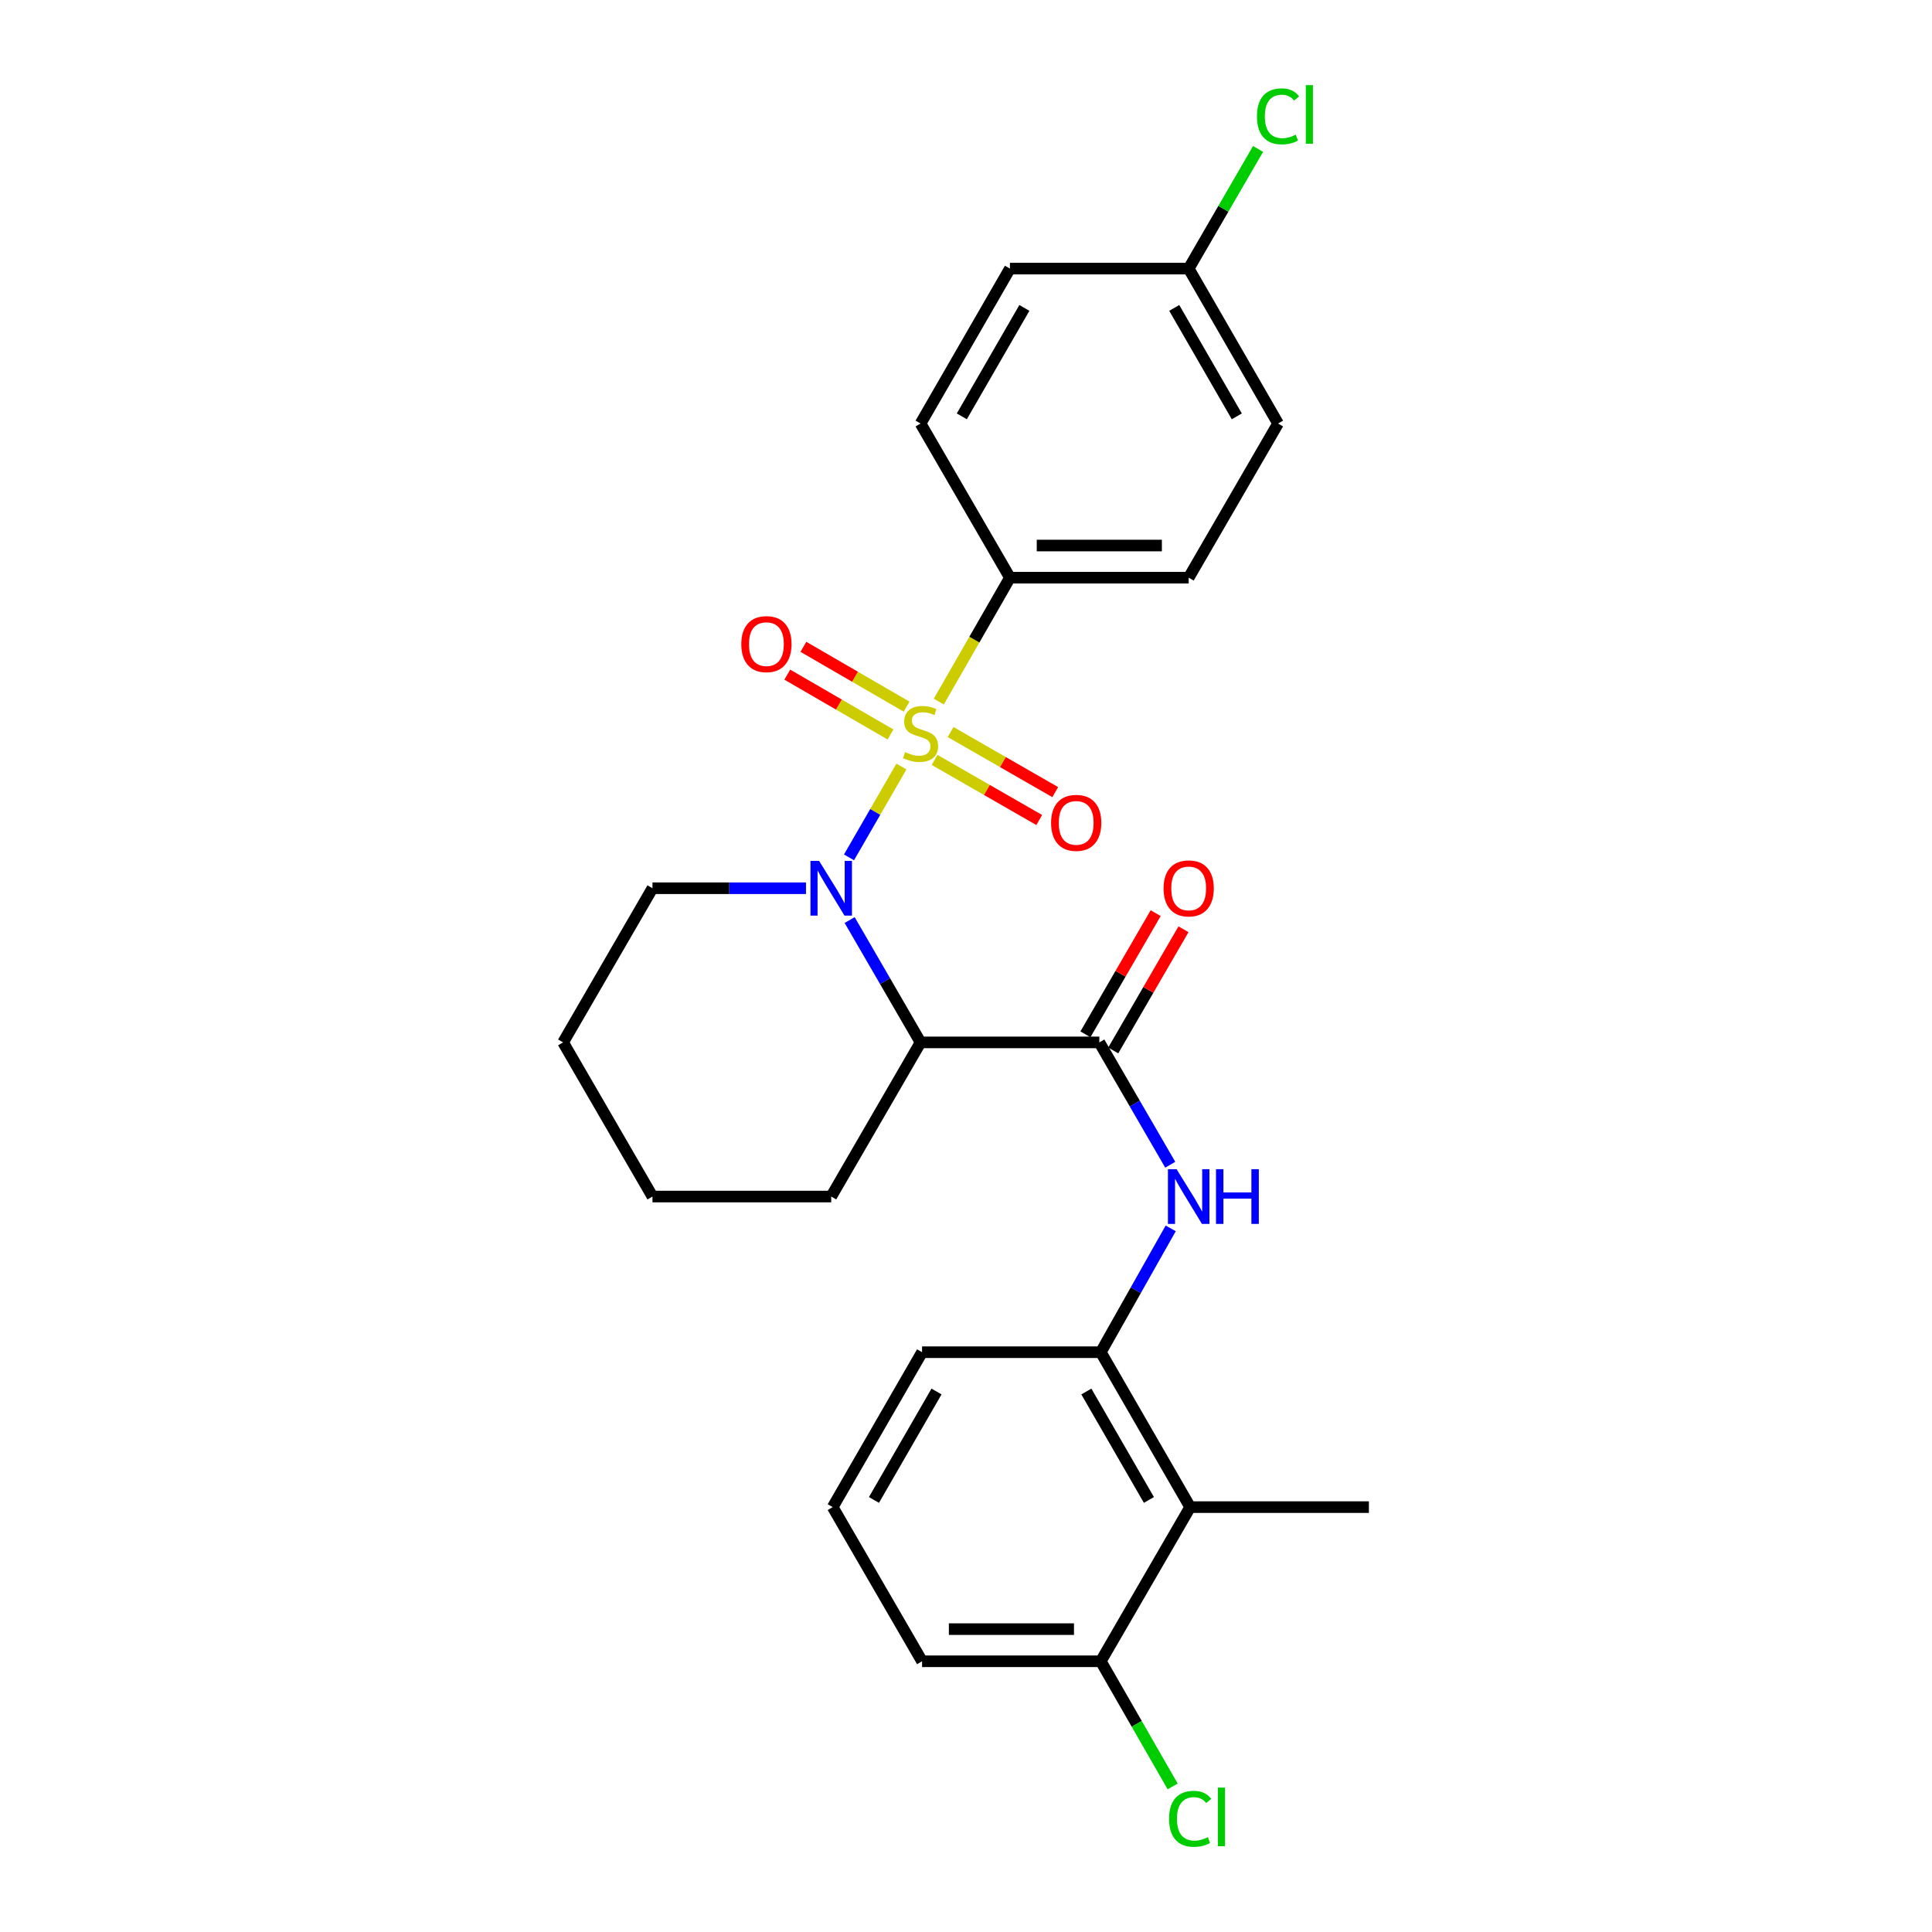 <?xml version='1.0' encoding='iso-8859-1'?>
<svg version='1.1' baseProfile='full'
              xmlns='http://www.w3.org/2000/svg'
                      xmlns:rdkit='http://www.rdkit.org/xml'
                      xmlns:xlink='http://www.w3.org/1999/xlink'
                  xml:space='preserve'
width='1000px' height='1000px' viewBox='0 0 1000 1000'>
<!-- END OF HEADER -->
<rect style='opacity:1.0;fill:#FFFFFF;stroke:none' width='1000' height='1000' x='0' y='0'> </rect>
<path class='bond-0' d='M 466.565,396.759 L 453.006,420.267' style='fill:none;fill-rule:evenodd;stroke:#CCCC00;stroke-width:6px;stroke-linecap:butt;stroke-linejoin:miter;stroke-opacity:1' />
<path class='bond-0' d='M 453.006,420.267 L 439.447,443.774' style='fill:none;fill-rule:evenodd;stroke:#0000FF;stroke-width:6px;stroke-linecap:butt;stroke-linejoin:miter;stroke-opacity:1' />
<path class='bond-6' d='M 485.924,363.123 L 504.333,331.065' style='fill:none;fill-rule:evenodd;stroke:#CCCC00;stroke-width:6px;stroke-linecap:butt;stroke-linejoin:miter;stroke-opacity:1' />
<path class='bond-6' d='M 504.333,331.065 L 522.742,299.008' style='fill:none;fill-rule:evenodd;stroke:#000000;stroke-width:6px;stroke-linecap:butt;stroke-linejoin:miter;stroke-opacity:1' />
<path class='bond-7' d='M 469.269,365.767 L 442.555,350.282' style='fill:none;fill-rule:evenodd;stroke:#CCCC00;stroke-width:6px;stroke-linecap:butt;stroke-linejoin:miter;stroke-opacity:1' />
<path class='bond-7' d='M 442.555,350.282 L 415.841,334.798' style='fill:none;fill-rule:evenodd;stroke:#FF0000;stroke-width:6px;stroke-linecap:butt;stroke-linejoin:miter;stroke-opacity:1' />
<path class='bond-7' d='M 460.924,380.164 L 434.21,364.679' style='fill:none;fill-rule:evenodd;stroke:#CCCC00;stroke-width:6px;stroke-linecap:butt;stroke-linejoin:miter;stroke-opacity:1' />
<path class='bond-7' d='M 434.21,364.679 L 407.496,349.194' style='fill:none;fill-rule:evenodd;stroke:#FF0000;stroke-width:6px;stroke-linecap:butt;stroke-linejoin:miter;stroke-opacity:1' />
<path class='bond-8' d='M 483.741,393.329 L 510.821,408.883' style='fill:none;fill-rule:evenodd;stroke:#CCCC00;stroke-width:6px;stroke-linecap:butt;stroke-linejoin:miter;stroke-opacity:1' />
<path class='bond-8' d='M 510.821,408.883 L 537.901,424.437' style='fill:none;fill-rule:evenodd;stroke:#FF0000;stroke-width:6px;stroke-linecap:butt;stroke-linejoin:miter;stroke-opacity:1' />
<path class='bond-8' d='M 492.028,378.9 L 519.109,394.453' style='fill:none;fill-rule:evenodd;stroke:#CCCC00;stroke-width:6px;stroke-linecap:butt;stroke-linejoin:miter;stroke-opacity:1' />
<path class='bond-8' d='M 519.109,394.453 L 546.189,410.007' style='fill:none;fill-rule:evenodd;stroke:#FF0000;stroke-width:6px;stroke-linecap:butt;stroke-linejoin:miter;stroke-opacity:1' />
<path class='bond-1' d='M 439.776,476.218 L 458.129,507.88' style='fill:none;fill-rule:evenodd;stroke:#0000FF;stroke-width:6px;stroke-linecap:butt;stroke-linejoin:miter;stroke-opacity:1' />
<path class='bond-1' d='M 458.129,507.88 L 476.482,539.542' style='fill:none;fill-rule:evenodd;stroke:#000000;stroke-width:6px;stroke-linecap:butt;stroke-linejoin:miter;stroke-opacity:1' />
<path class='bond-13' d='M 417.179,459.752 L 377.45,459.752' style='fill:none;fill-rule:evenodd;stroke:#0000FF;stroke-width:6px;stroke-linecap:butt;stroke-linejoin:miter;stroke-opacity:1' />
<path class='bond-13' d='M 377.45,459.752 L 337.721,459.752' style='fill:none;fill-rule:evenodd;stroke:#000000;stroke-width:6px;stroke-linecap:butt;stroke-linejoin:miter;stroke-opacity:1' />
<path class='bond-2' d='M 476.482,539.542 L 569.01,539.542' style='fill:none;fill-rule:evenodd;stroke:#000000;stroke-width:6px;stroke-linecap:butt;stroke-linejoin:miter;stroke-opacity:1' />
<path class='bond-16' d='M 476.482,539.542 L 430.231,619.331' style='fill:none;fill-rule:evenodd;stroke:#000000;stroke-width:6px;stroke-linecap:butt;stroke-linejoin:miter;stroke-opacity:1' />
<path class='bond-3' d='M 569.01,539.542 L 587.363,571.204' style='fill:none;fill-rule:evenodd;stroke:#000000;stroke-width:6px;stroke-linecap:butt;stroke-linejoin:miter;stroke-opacity:1' />
<path class='bond-3' d='M 587.363,571.204 L 605.716,602.866' style='fill:none;fill-rule:evenodd;stroke:#0000FF;stroke-width:6px;stroke-linecap:butt;stroke-linejoin:miter;stroke-opacity:1' />
<path class='bond-9' d='M 576.209,543.714 L 594.388,512.352' style='fill:none;fill-rule:evenodd;stroke:#000000;stroke-width:6px;stroke-linecap:butt;stroke-linejoin:miter;stroke-opacity:1' />
<path class='bond-9' d='M 594.388,512.352 L 612.567,480.99' style='fill:none;fill-rule:evenodd;stroke:#FF0000;stroke-width:6px;stroke-linecap:butt;stroke-linejoin:miter;stroke-opacity:1' />
<path class='bond-9' d='M 561.812,535.369 L 579.991,504.007' style='fill:none;fill-rule:evenodd;stroke:#000000;stroke-width:6px;stroke-linecap:butt;stroke-linejoin:miter;stroke-opacity:1' />
<path class='bond-9' d='M 579.991,504.007 L 598.17,472.645' style='fill:none;fill-rule:evenodd;stroke:#FF0000;stroke-width:6px;stroke-linecap:butt;stroke-linejoin:miter;stroke-opacity:1' />
<path class='bond-4' d='M 605.959,635.804 L 587.864,667.851' style='fill:none;fill-rule:evenodd;stroke:#0000FF;stroke-width:6px;stroke-linecap:butt;stroke-linejoin:miter;stroke-opacity:1' />
<path class='bond-4' d='M 587.864,667.851 L 569.769,699.898' style='fill:none;fill-rule:evenodd;stroke:#000000;stroke-width:6px;stroke-linecap:butt;stroke-linejoin:miter;stroke-opacity:1' />
<path class='bond-5' d='M 569.769,699.898 L 616.028,780.085' style='fill:none;fill-rule:evenodd;stroke:#000000;stroke-width:6px;stroke-linecap:butt;stroke-linejoin:miter;stroke-opacity:1' />
<path class='bond-5' d='M 562.294,720.241 L 594.676,776.372' style='fill:none;fill-rule:evenodd;stroke:#000000;stroke-width:6px;stroke-linecap:butt;stroke-linejoin:miter;stroke-opacity:1' />
<path class='bond-20' d='M 569.769,699.898 L 477.258,699.898' style='fill:none;fill-rule:evenodd;stroke:#000000;stroke-width:6px;stroke-linecap:butt;stroke-linejoin:miter;stroke-opacity:1' />
<path class='bond-10' d='M 616.028,780.085 L 569.769,859.874' style='fill:none;fill-rule:evenodd;stroke:#000000;stroke-width:6px;stroke-linecap:butt;stroke-linejoin:miter;stroke-opacity:1' />
<path class='bond-21' d='M 616.028,780.085 L 708.538,780.085' style='fill:none;fill-rule:evenodd;stroke:#000000;stroke-width:6px;stroke-linecap:butt;stroke-linejoin:miter;stroke-opacity:1' />
<path class='bond-11' d='M 522.742,299.008 L 615.261,299.008' style='fill:none;fill-rule:evenodd;stroke:#000000;stroke-width:6px;stroke-linecap:butt;stroke-linejoin:miter;stroke-opacity:1' />
<path class='bond-11' d='M 536.619,282.368 L 601.383,282.368' style='fill:none;fill-rule:evenodd;stroke:#000000;stroke-width:6px;stroke-linecap:butt;stroke-linejoin:miter;stroke-opacity:1' />
<path class='bond-12' d='M 522.742,299.008 L 476.482,219.219' style='fill:none;fill-rule:evenodd;stroke:#000000;stroke-width:6px;stroke-linecap:butt;stroke-linejoin:miter;stroke-opacity:1' />
<path class='bond-15' d='M 569.769,859.874 L 588.367,892.261' style='fill:none;fill-rule:evenodd;stroke:#000000;stroke-width:6px;stroke-linecap:butt;stroke-linejoin:miter;stroke-opacity:1' />
<path class='bond-15' d='M 588.367,892.261 L 606.965,924.649' style='fill:none;fill-rule:evenodd;stroke:#00CC00;stroke-width:6px;stroke-linecap:butt;stroke-linejoin:miter;stroke-opacity:1' />
<path class='bond-28' d='M 569.769,859.874 L 477.258,859.874' style='fill:none;fill-rule:evenodd;stroke:#000000;stroke-width:6px;stroke-linecap:butt;stroke-linejoin:miter;stroke-opacity:1' />
<path class='bond-28' d='M 555.892,843.234 L 491.135,843.234' style='fill:none;fill-rule:evenodd;stroke:#000000;stroke-width:6px;stroke-linecap:butt;stroke-linejoin:miter;stroke-opacity:1' />
<path class='bond-17' d='M 615.261,299.008 L 661.521,219.219' style='fill:none;fill-rule:evenodd;stroke:#000000;stroke-width:6px;stroke-linecap:butt;stroke-linejoin:miter;stroke-opacity:1' />
<path class='bond-18' d='M 476.482,219.219 L 522.742,139.032' style='fill:none;fill-rule:evenodd;stroke:#000000;stroke-width:6px;stroke-linecap:butt;stroke-linejoin:miter;stroke-opacity:1' />
<path class='bond-18' d='M 497.834,215.506 L 530.216,159.375' style='fill:none;fill-rule:evenodd;stroke:#000000;stroke-width:6px;stroke-linecap:butt;stroke-linejoin:miter;stroke-opacity:1' />
<path class='bond-24' d='M 337.721,459.752 L 291.462,539.542' style='fill:none;fill-rule:evenodd;stroke:#000000;stroke-width:6px;stroke-linecap:butt;stroke-linejoin:miter;stroke-opacity:1' />
<path class='bond-14' d='M 615.261,139.032 L 522.742,139.032' style='fill:none;fill-rule:evenodd;stroke:#000000;stroke-width:6px;stroke-linecap:butt;stroke-linejoin:miter;stroke-opacity:1' />
<path class='bond-19' d='M 615.261,139.032 L 633.217,108.06' style='fill:none;fill-rule:evenodd;stroke:#000000;stroke-width:6px;stroke-linecap:butt;stroke-linejoin:miter;stroke-opacity:1' />
<path class='bond-19' d='M 633.217,108.06 L 651.174,77.088' style='fill:none;fill-rule:evenodd;stroke:#00CC00;stroke-width:6px;stroke-linecap:butt;stroke-linejoin:miter;stroke-opacity:1' />
<path class='bond-26' d='M 615.261,139.032 L 661.521,219.219' style='fill:none;fill-rule:evenodd;stroke:#000000;stroke-width:6px;stroke-linecap:butt;stroke-linejoin:miter;stroke-opacity:1' />
<path class='bond-26' d='M 607.786,159.375 L 640.168,215.506' style='fill:none;fill-rule:evenodd;stroke:#000000;stroke-width:6px;stroke-linecap:butt;stroke-linejoin:miter;stroke-opacity:1' />
<path class='bond-27' d='M 430.231,619.331 L 337.721,619.331' style='fill:none;fill-rule:evenodd;stroke:#000000;stroke-width:6px;stroke-linecap:butt;stroke-linejoin:miter;stroke-opacity:1' />
<path class='bond-22' d='M 477.258,699.898 L 431.008,780.085' style='fill:none;fill-rule:evenodd;stroke:#000000;stroke-width:6px;stroke-linecap:butt;stroke-linejoin:miter;stroke-opacity:1' />
<path class='bond-22' d='M 484.735,720.24 L 452.36,776.37' style='fill:none;fill-rule:evenodd;stroke:#000000;stroke-width:6px;stroke-linecap:butt;stroke-linejoin:miter;stroke-opacity:1' />
<path class='bond-23' d='M 431.008,780.085 L 477.258,859.874' style='fill:none;fill-rule:evenodd;stroke:#000000;stroke-width:6px;stroke-linecap:butt;stroke-linejoin:miter;stroke-opacity:1' />
<path class='bond-25' d='M 291.462,539.542 L 337.721,619.331' style='fill:none;fill-rule:evenodd;stroke:#000000;stroke-width:6px;stroke-linecap:butt;stroke-linejoin:miter;stroke-opacity:1' />
<path  class='atom-0' d='M 468.482 389.285
Q 468.802 389.405, 470.122 389.965
Q 471.442 390.525, 472.882 390.885
Q 474.362 391.205, 475.802 391.205
Q 478.482 391.205, 480.042 389.925
Q 481.602 388.605, 481.602 386.325
Q 481.602 384.765, 480.802 383.805
Q 480.042 382.845, 478.842 382.325
Q 477.642 381.805, 475.642 381.205
Q 473.122 380.445, 471.602 379.725
Q 470.122 379.005, 469.042 377.485
Q 468.002 375.965, 468.002 373.405
Q 468.002 369.845, 470.402 367.645
Q 472.842 365.445, 477.642 365.445
Q 480.922 365.445, 484.642 367.005
L 483.722 370.085
Q 480.322 368.685, 477.762 368.685
Q 475.002 368.685, 473.482 369.845
Q 471.962 370.965, 472.002 372.925
Q 472.002 374.445, 472.762 375.365
Q 473.562 376.285, 474.682 376.805
Q 475.842 377.325, 477.762 377.925
Q 480.322 378.725, 481.842 379.525
Q 483.362 380.325, 484.442 381.965
Q 485.562 383.565, 485.562 386.325
Q 485.562 390.245, 482.922 392.365
Q 480.322 394.445, 475.962 394.445
Q 473.442 394.445, 471.522 393.885
Q 469.642 393.365, 467.402 392.445
L 468.482 389.285
' fill='#CCCC00'/>
<path  class='atom-1' d='M 423.971 445.592
L 433.251 460.592
Q 434.171 462.072, 435.651 464.752
Q 437.131 467.432, 437.211 467.592
L 437.211 445.592
L 440.971 445.592
L 440.971 473.912
L 437.091 473.912
L 427.131 457.512
Q 425.971 455.592, 424.731 453.392
Q 423.531 451.192, 423.171 450.512
L 423.171 473.912
L 419.491 473.912
L 419.491 445.592
L 423.971 445.592
' fill='#0000FF'/>
<path  class='atom-4' d='M 609.001 605.171
L 618.281 620.171
Q 619.201 621.651, 620.681 624.331
Q 622.161 627.011, 622.241 627.171
L 622.241 605.171
L 626.001 605.171
L 626.001 633.491
L 622.121 633.491
L 612.161 617.091
Q 611.001 615.171, 609.761 612.971
Q 608.561 610.771, 608.201 610.091
L 608.201 633.491
L 604.521 633.491
L 604.521 605.171
L 609.001 605.171
' fill='#0000FF'/>
<path  class='atom-4' d='M 629.401 605.171
L 633.241 605.171
L 633.241 617.211
L 647.721 617.211
L 647.721 605.171
L 651.561 605.171
L 651.561 633.491
L 647.721 633.491
L 647.721 620.411
L 633.241 620.411
L 633.241 633.491
L 629.401 633.491
L 629.401 605.171
' fill='#0000FF'/>
<path  class='atom-8' d='M 383.692 333.395
Q 383.692 326.595, 387.052 322.795
Q 390.412 318.995, 396.692 318.995
Q 402.972 318.995, 406.332 322.795
Q 409.692 326.595, 409.692 333.395
Q 409.692 340.275, 406.292 344.195
Q 402.892 348.075, 396.692 348.075
Q 390.452 348.075, 387.052 344.195
Q 383.692 340.315, 383.692 333.395
M 396.692 344.875
Q 401.012 344.875, 403.332 341.995
Q 405.692 339.075, 405.692 333.395
Q 405.692 327.835, 403.332 325.035
Q 401.012 322.195, 396.692 322.195
Q 392.372 322.195, 390.012 324.995
Q 387.692 327.795, 387.692 333.395
Q 387.692 339.115, 390.012 341.995
Q 392.372 344.875, 396.692 344.875
' fill='#FF0000'/>
<path  class='atom-9' d='M 544.039 425.914
Q 544.039 419.114, 547.399 415.314
Q 550.759 411.514, 557.039 411.514
Q 563.319 411.514, 566.679 415.314
Q 570.039 419.114, 570.039 425.914
Q 570.039 432.794, 566.639 436.714
Q 563.239 440.594, 557.039 440.594
Q 550.799 440.594, 547.399 436.714
Q 544.039 432.834, 544.039 425.914
M 557.039 437.394
Q 561.359 437.394, 563.679 434.514
Q 566.039 431.594, 566.039 425.914
Q 566.039 420.354, 563.679 417.554
Q 561.359 414.714, 557.039 414.714
Q 552.719 414.714, 550.359 417.514
Q 548.039 420.314, 548.039 425.914
Q 548.039 431.634, 550.359 434.514
Q 552.719 437.394, 557.039 437.394
' fill='#FF0000'/>
<path  class='atom-10' d='M 602.261 459.832
Q 602.261 453.032, 605.621 449.232
Q 608.981 445.432, 615.261 445.432
Q 621.541 445.432, 624.901 449.232
Q 628.261 453.032, 628.261 459.832
Q 628.261 466.712, 624.861 470.632
Q 621.461 474.512, 615.261 474.512
Q 609.021 474.512, 605.621 470.632
Q 602.261 466.752, 602.261 459.832
M 615.261 471.312
Q 619.581 471.312, 621.901 468.432
Q 624.261 465.512, 624.261 459.832
Q 624.261 454.272, 621.901 451.472
Q 619.581 448.632, 615.261 448.632
Q 610.941 448.632, 608.581 451.432
Q 606.261 454.232, 606.261 459.832
Q 606.261 465.552, 608.581 468.432
Q 610.941 471.312, 615.261 471.312
' fill='#FF0000'/>
<path  class='atom-16' d='M 605.108 941.411
Q 605.108 934.371, 608.388 930.691
Q 611.708 926.971, 617.988 926.971
Q 623.828 926.971, 626.948 931.091
L 624.308 933.251
Q 622.028 930.251, 617.988 930.251
Q 613.708 930.251, 611.428 933.131
Q 609.188 935.971, 609.188 941.411
Q 609.188 947.011, 611.508 949.891
Q 613.868 952.771, 618.428 952.771
Q 621.548 952.771, 625.188 950.891
L 626.308 953.891
Q 624.828 954.851, 622.588 955.411
Q 620.348 955.971, 617.868 955.971
Q 611.708 955.971, 608.388 952.211
Q 605.108 948.451, 605.108 941.411
' fill='#00CC00'/>
<path  class='atom-16' d='M 630.388 925.251
L 634.068 925.251
L 634.068 955.611
L 630.388 955.611
L 630.388 925.251
' fill='#00CC00'/>
<path  class='atom-20' d='M 650.601 60.222
Q 650.601 53.182, 653.881 49.502
Q 657.201 45.782, 663.481 45.782
Q 669.321 45.782, 672.441 49.902
L 669.801 52.062
Q 667.521 49.062, 663.481 49.062
Q 659.201 49.062, 656.921 51.942
Q 654.681 54.782, 654.681 60.222
Q 654.681 65.822, 657.001 68.702
Q 659.361 71.582, 663.921 71.582
Q 667.041 71.582, 670.681 69.702
L 671.801 72.702
Q 670.321 73.662, 668.081 74.222
Q 665.841 74.782, 663.361 74.782
Q 657.201 74.782, 653.881 71.022
Q 650.601 67.262, 650.601 60.222
' fill='#00CC00'/>
<path  class='atom-20' d='M 675.881 44.062
L 679.561 44.062
L 679.561 74.422
L 675.881 74.422
L 675.881 44.062
' fill='#00CC00'/>
</svg>
